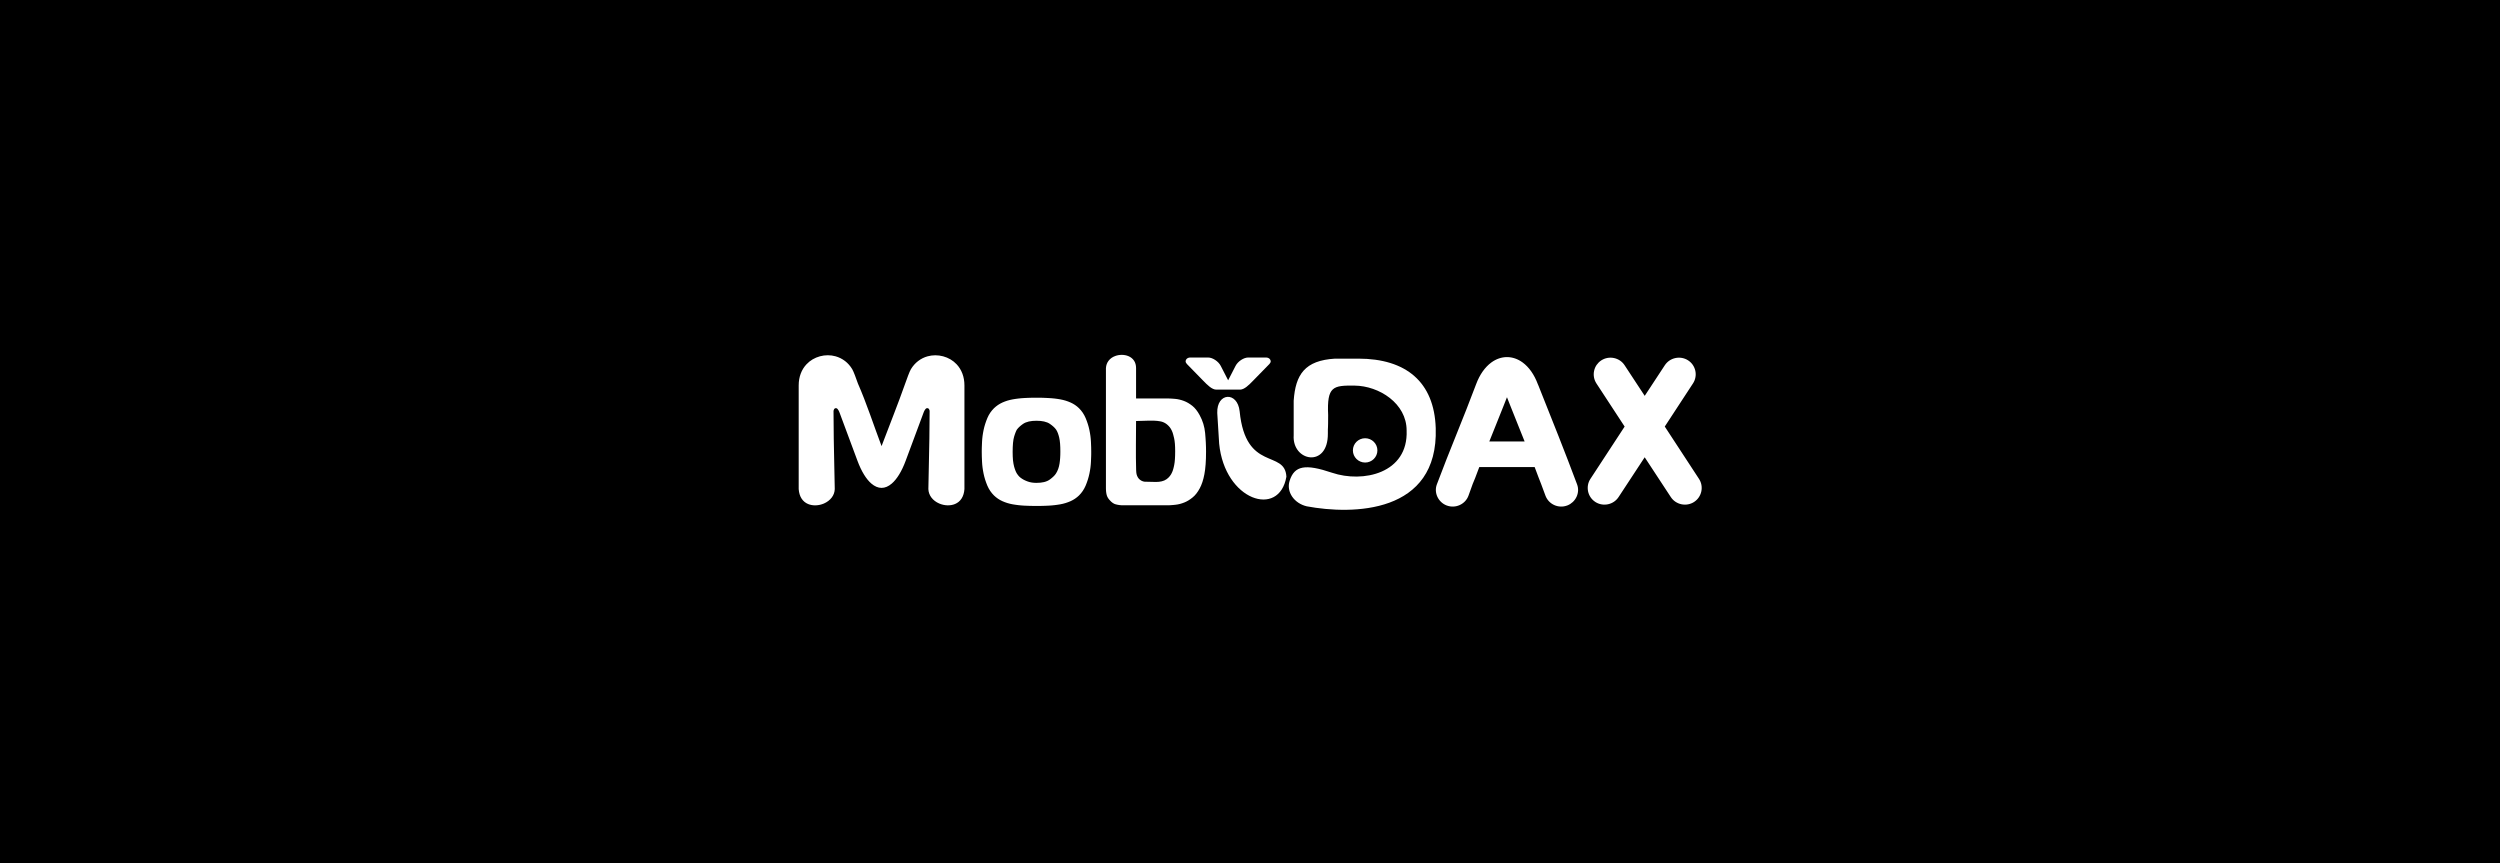 <?xml version="1.0" encoding="UTF-8"?> <svg xmlns="http://www.w3.org/2000/svg" width="420" height="145" viewBox="0 0 420 145" fill="none"> <rect width="420" height="145" fill="black"></rect> <path d="M204.499 69.377L204.818 74.528C205.746 84.095 214.911 87.072 216.114 80.088C215.87 75.465 209.279 79.362 208.261 69.104C207.899 65.708 204.389 65.925 204.499 69.377ZM229.344 73.624C230.479 73.624 231.402 74.539 231.402 75.665C231.402 76.792 230.479 77.707 229.344 77.707C228.208 77.707 227.286 76.792 227.286 75.665C227.286 74.536 228.208 73.624 229.344 73.624ZM217.339 67.324V73.126C217.05 77.52 223.126 78.705 223.081 72.842C223.069 71.427 223.128 72.553 223.128 69.722C222.901 64.879 223.964 64.746 227.564 64.782C231.707 64.824 236.313 67.78 236.313 72.319C236.599 79.534 228.963 81.175 223.779 79.42C219.265 77.893 217.462 78.227 216.658 80.772C216.063 82.652 217.434 84.571 219.537 85.061C227.207 86.499 241.671 86.368 241.203 71.927C240.956 64.178 236.213 60.251 228.206 60.251H224.289C219.215 60.551 217.642 62.91 217.339 67.324ZM202.96 60.062H199.965C199.721 60.062 199.508 60.151 199.365 60.287C199.307 60.343 199.259 60.41 199.228 60.479C199.2 60.546 199.183 60.618 199.183 60.691C199.183 60.835 199.248 60.994 199.396 61.15L202.191 64.011C202.825 64.659 203.604 65.458 204.339 65.458C205.676 65.458 206.983 65.458 208.32 65.458C209.055 65.458 209.834 64.659 210.467 64.011L213.263 61.15C213.411 60.996 213.479 60.838 213.479 60.691C213.479 60.615 213.462 60.546 213.431 60.479C213.4 60.41 213.352 60.346 213.293 60.287C213.15 60.151 212.94 60.062 212.694 60.062H209.699C209.324 60.062 208.895 60.221 208.508 60.474C208.115 60.732 207.773 61.083 207.574 61.469L206.329 63.892L205.085 61.469C204.888 61.086 204.544 60.732 204.151 60.474C203.764 60.218 203.338 60.062 202.96 60.062Z" fill="white"></path> <path d="M284.818 62.306C284.742 61.95 284.596 61.611 284.392 61.308C284.192 61.016 283.932 60.757 283.618 60.551L283.598 60.538C283.279 60.332 282.934 60.201 282.578 60.134C282.21 60.068 281.835 60.076 281.473 60.151C281.111 60.226 280.764 60.373 280.455 60.582C280.158 60.785 279.897 61.047 279.69 61.361C278.563 63.074 277.433 64.787 276.312 66.504C275.19 64.787 274.06 63.077 272.933 61.361C272.726 61.044 272.465 60.782 272.168 60.582C271.86 60.373 271.512 60.226 271.153 60.151C270.792 60.073 270.413 60.068 270.049 60.134C269.695 60.198 269.348 60.332 269.028 60.538L268.997 60.557C268.689 60.763 268.431 61.019 268.232 61.308C268.027 61.611 267.881 61.95 267.809 62.304C267.73 62.663 267.724 63.035 267.792 63.4C267.856 63.75 267.991 64.095 268.195 64.412L272.939 71.663L267.186 80.457C266.979 80.775 266.844 81.117 266.782 81.467C266.715 81.831 266.724 82.204 266.799 82.566C266.875 82.919 267.018 83.258 267.225 83.559C267.424 83.848 267.68 84.107 267.991 84.312L268.019 84.332C268.338 84.538 268.683 84.668 269.036 84.732C269.404 84.799 269.779 84.791 270.141 84.716C270.503 84.641 270.85 84.493 271.156 84.285C271.453 84.082 271.714 83.82 271.921 83.506C273.385 81.278 274.851 79.05 276.309 76.822C277.77 79.053 279.236 81.278 280.696 83.506C280.901 83.82 281.165 84.084 281.462 84.285C281.77 84.493 282.118 84.641 282.477 84.716C282.838 84.791 283.217 84.799 283.584 84.732C283.937 84.668 284.285 84.535 284.602 84.332L284.624 84.315C284.935 84.109 285.196 83.851 285.392 83.561C285.6 83.258 285.743 82.919 285.821 82.563C285.897 82.204 285.905 81.829 285.838 81.464C285.774 81.114 285.639 80.769 285.434 80.455L279.682 71.66L284.425 64.409C284.633 64.092 284.767 63.75 284.829 63.397C284.902 63.038 284.893 62.665 284.818 62.306ZM141.054 69.343L144.051 77.404C144.73 79.225 145.532 80.502 146.384 81.236C146.947 81.72 147.528 81.965 148.102 81.965C148.677 81.965 149.26 81.723 149.821 81.236C150.673 80.502 151.478 79.225 152.154 77.404L155.151 69.343C155.176 69.276 155.397 68.642 155.697 68.578C155.916 68.531 156.09 68.631 156.171 68.99L156.177 69.018V69.049C156.177 72.105 156.109 75.248 156.042 78.388C156.014 79.651 155.989 80.911 155.966 82.16C155.983 82.696 156.168 83.172 156.463 83.57C156.791 84.015 157.259 84.36 157.786 84.588C157.999 84.68 158.226 84.752 158.456 84.805C158.683 84.858 158.916 84.888 159.143 84.894C159.373 84.902 159.605 84.888 159.83 84.849C160.046 84.813 160.253 84.752 160.449 84.671C160.887 84.488 161.274 84.182 161.554 83.737C161.809 83.333 161.98 82.813 162.025 82.165V64.751C162.025 64.02 161.904 63.363 161.688 62.785C161.459 62.167 161.122 61.636 160.713 61.2C160.407 60.874 160.06 60.599 159.687 60.379C159.303 60.151 158.885 59.979 158.45 59.862C158.019 59.745 157.573 59.687 157.13 59.687C156.693 59.687 156.252 59.745 155.829 59.864C155.263 60.02 154.722 60.285 154.234 60.663C153.777 61.016 153.368 61.469 153.034 62.023C152.908 62.231 152.742 62.629 152.571 63.074C152.386 63.553 152.212 64.042 152.072 64.44C150.839 67.939 149.417 71.465 148.102 74.948C146.827 71.568 145.562 67.68 144.133 64.437C143.99 64.034 143.813 63.539 143.634 63.069C143.463 62.624 143.294 62.226 143.171 62.017C142.837 61.464 142.428 61.01 141.971 60.657C141.483 60.282 140.939 60.017 140.376 59.859C139.95 59.739 139.51 59.681 139.075 59.681C138.632 59.681 138.186 59.739 137.757 59.856C137.32 59.976 136.902 60.151 136.518 60.376C136.143 60.599 135.798 60.874 135.492 61.2C135.08 61.636 134.744 62.165 134.516 62.785C134.301 63.361 134.18 64.02 134.18 64.751V82.168C134.225 82.816 134.396 83.336 134.651 83.739C134.931 84.184 135.318 84.49 135.756 84.674C135.949 84.755 136.159 84.816 136.375 84.852C136.6 84.891 136.832 84.905 137.062 84.897C137.289 84.888 137.522 84.858 137.749 84.808C137.979 84.755 138.203 84.682 138.419 84.591C138.943 84.362 139.411 84.018 139.742 83.573C140.037 83.178 140.222 82.702 140.239 82.162C140.216 80.914 140.191 79.651 140.163 78.391C140.096 75.251 140.031 72.108 140.031 69.051V69.026L140.039 68.993C140.118 68.634 140.295 68.534 140.51 68.581C140.802 68.642 141.029 69.274 141.054 69.343ZM175.132 66.826L174.649 66.818H173.601L173.116 66.826L172.614 66.843L172.095 66.868C171.947 66.876 171.781 66.887 171.605 66.901L171.106 66.951L170.615 67.015C170.438 67.04 170.281 67.065 170.138 67.093C169.99 67.118 169.838 67.152 169.684 67.188C169.536 67.224 169.39 67.266 169.244 67.307C169.104 67.349 168.964 67.399 168.821 67.452C168.681 67.505 168.543 67.561 168.406 67.622C168.277 67.68 168.148 67.744 168.025 67.814C167.896 67.883 167.775 67.958 167.663 68.036C167.548 68.117 167.43 68.2 167.318 68.292C167.203 68.386 167.094 68.481 166.993 68.578C166.878 68.692 166.766 68.815 166.659 68.943C166.55 69.073 166.452 69.204 166.362 69.335C166.27 69.471 166.183 69.613 166.101 69.763C166.02 69.913 165.944 70.066 165.88 70.222C165.815 70.375 165.748 70.542 165.684 70.72C165.622 70.89 165.563 71.059 165.51 71.226C165.454 71.401 165.406 71.571 165.361 71.735C165.319 71.902 165.277 72.069 165.243 72.239C165.21 72.406 165.176 72.578 165.145 72.753C165.114 72.928 165.089 73.095 165.07 73.251C165.047 73.418 165.03 73.582 165.016 73.738C165.002 73.894 164.991 74.055 164.983 74.219L164.946 75.142L164.938 75.521L164.935 75.91C164.935 76.194 164.938 76.45 164.946 76.678L164.983 77.598C164.991 77.762 165.002 77.924 165.016 78.079C165.03 78.241 165.05 78.402 165.07 78.566C165.089 78.719 165.114 78.886 165.145 79.064C165.173 79.234 165.207 79.406 165.243 79.579C165.277 79.748 165.319 79.918 165.361 80.085C165.403 80.249 165.454 80.418 165.507 80.591C165.56 80.758 165.619 80.927 165.681 81.097C165.745 81.275 165.813 81.442 165.877 81.595C165.941 81.748 166.017 81.901 166.098 82.051C166.177 82.196 166.264 82.34 166.359 82.48C166.449 82.613 166.55 82.746 166.656 82.874C166.76 83.002 166.872 83.122 166.99 83.239C167.094 83.339 167.203 83.436 167.312 83.525C167.422 83.614 167.537 83.701 167.657 83.781C167.772 83.859 167.896 83.934 168.019 84.004C168.139 84.07 168.268 84.134 168.4 84.196C168.535 84.257 168.672 84.312 168.812 84.365C168.955 84.418 169.098 84.465 169.236 84.51C169.384 84.554 169.533 84.596 169.681 84.632C169.833 84.668 169.984 84.702 170.133 84.727L170.607 84.802L171.1 84.866L171.596 84.916L172.092 84.949C172.435 84.966 172.774 84.98 173.105 84.988C173.419 84.997 173.758 84.999 174.128 84.999L174.644 84.997L175.123 84.988L175.622 84.972L176.146 84.949C176.301 84.941 176.469 84.93 176.648 84.916L177.153 84.866L177.644 84.802C177.82 84.777 177.977 84.752 178.12 84.727C178.269 84.699 178.417 84.668 178.571 84.632C178.72 84.596 178.869 84.554 179.017 84.51C179.155 84.468 179.295 84.421 179.441 84.365C179.586 84.312 179.724 84.254 179.856 84.196C179.984 84.137 180.111 84.073 180.234 84.006C180.36 83.937 180.481 83.862 180.598 83.784C180.719 83.703 180.834 83.617 180.943 83.528C181.055 83.439 181.162 83.342 181.269 83.242C181.383 83.127 181.496 83.005 181.602 82.877C181.711 82.746 181.81 82.616 181.899 82.485C181.992 82.349 182.079 82.204 182.16 82.054C182.241 81.904 182.317 81.751 182.382 81.598C182.449 81.439 182.516 81.272 182.578 81.1C182.639 80.927 182.698 80.761 182.752 80.594C182.808 80.421 182.855 80.252 182.897 80.088C182.939 79.924 182.981 79.754 183.018 79.581C183.052 79.415 183.085 79.239 183.116 79.064C183.147 78.889 183.172 78.725 183.192 78.572C183.214 78.405 183.231 78.241 183.245 78.085C183.259 77.929 183.27 77.768 183.279 77.601L183.315 76.683L183.324 76.302L183.326 75.913C183.326 75.629 183.324 75.37 183.315 75.14L183.279 74.222C183.27 74.058 183.259 73.894 183.245 73.741C183.231 73.579 183.211 73.418 183.192 73.254C183.172 73.098 183.147 72.934 183.116 72.756C183.088 72.586 183.054 72.414 183.018 72.241C182.984 72.072 182.942 71.905 182.9 71.735C182.858 71.571 182.808 71.401 182.752 71.229C182.698 71.062 182.642 70.892 182.578 70.723C182.513 70.545 182.446 70.378 182.382 70.225C182.317 70.069 182.241 69.916 182.157 69.763C182.076 69.613 181.989 69.471 181.899 69.335C181.81 69.204 181.709 69.071 181.602 68.94C181.496 68.812 181.383 68.69 181.269 68.576C181.162 68.475 181.055 68.378 180.946 68.289C180.831 68.197 180.716 68.111 180.601 68.033C180.484 67.953 180.363 67.88 180.237 67.811C180.116 67.744 179.99 67.68 179.856 67.622C179.721 67.561 179.581 67.505 179.441 67.452C179.298 67.399 179.157 67.349 179.017 67.307C178.871 67.263 178.723 67.221 178.577 67.188C178.423 67.152 178.272 67.118 178.126 67.093C177.983 67.068 177.823 67.04 177.649 67.015L177.156 66.951C176.993 66.932 176.825 66.915 176.657 66.904L176.155 66.871L175.631 66.846L175.132 66.826ZM170.18 77.32C170.164 77.125 170.15 76.903 170.138 76.653C170.13 76.402 170.124 76.152 170.124 75.904C170.124 75.635 170.13 75.37 170.141 75.106C170.152 74.859 170.166 74.625 170.186 74.411C170.206 74.186 170.234 73.985 170.265 73.813C170.295 73.632 170.335 73.471 170.38 73.329L170.494 72.976L170.598 72.686L170.705 72.428C170.744 72.344 170.778 72.272 170.811 72.214L170.848 72.161C170.907 72.077 170.971 71.997 171.041 71.922C171.111 71.847 171.19 71.766 171.277 71.688C171.358 71.613 171.448 71.538 171.543 71.46C171.638 71.385 171.742 71.307 171.854 71.229C171.992 71.132 172.143 71.048 172.314 70.979C172.477 70.912 172.659 70.854 172.858 70.809C173.04 70.767 173.242 70.737 173.455 70.717C173.671 70.698 173.898 70.687 174.128 70.687C174.358 70.687 174.582 70.698 174.801 70.717C175.017 70.737 175.216 70.77 175.398 70.809C175.597 70.854 175.776 70.909 175.942 70.976C176.11 71.046 176.264 71.129 176.402 71.226C176.514 71.307 176.62 71.382 176.716 71.457C176.808 71.529 176.898 71.605 176.985 71.685C177.072 71.763 177.15 71.841 177.22 71.919C177.29 71.997 177.358 72.077 177.414 72.158L177.428 72.177C177.487 72.264 177.54 72.358 177.587 72.456C177.638 72.558 177.683 72.664 177.725 72.775C177.764 72.878 177.803 72.995 177.843 73.129C177.879 73.254 177.915 73.385 177.946 73.515C177.98 73.654 178.008 73.813 178.033 73.988C178.058 74.161 178.078 74.347 178.095 74.544C178.109 74.734 178.12 74.945 178.129 75.184C178.137 75.429 178.14 75.668 178.14 75.902C178.14 76.057 178.137 76.23 178.131 76.419C178.126 76.6 178.117 76.769 178.106 76.928C178.095 77.092 178.081 77.251 178.064 77.409C178.047 77.573 178.028 77.726 178.005 77.868C177.983 78.021 177.952 78.174 177.913 78.327C177.876 78.474 177.834 78.619 177.784 78.761C177.733 78.906 177.677 79.042 177.615 79.17C177.554 79.298 177.484 79.426 177.405 79.548C177.355 79.629 177.293 79.712 177.223 79.796C177.153 79.879 177.074 79.962 176.987 80.046C176.912 80.121 176.819 80.202 176.721 80.285C176.623 80.366 176.516 80.452 176.404 80.535C176.264 80.638 176.11 80.73 175.942 80.805C175.776 80.88 175.594 80.941 175.398 80.989C175.213 81.033 175.014 81.067 174.801 81.089C174.588 81.111 174.363 81.122 174.133 81.122C173.862 81.122 173.606 81.106 173.368 81.069C173.248 81.053 173.13 81.028 173.018 81C172.903 80.972 172.793 80.939 172.692 80.903L172.42 80.8L172.179 80.694L171.949 80.577L171.739 80.452L171.549 80.324C171.49 80.282 171.434 80.238 171.378 80.193C171.324 80.149 171.274 80.102 171.223 80.051C171.179 80.007 171.131 79.954 171.086 79.898C171.008 79.801 170.935 79.709 170.867 79.606L170.82 79.526C170.78 79.462 170.741 79.395 170.705 79.32C170.668 79.242 170.629 79.153 170.587 79.047C170.548 78.947 170.511 78.844 170.475 78.733L170.365 78.371C170.326 78.232 170.293 78.074 170.262 77.893C170.225 77.729 170.2 77.534 170.18 77.32ZM190.859 66.351V61.831C190.859 61.339 190.736 60.933 190.529 60.61C190.299 60.254 189.96 59.992 189.573 59.831C189.407 59.762 189.233 59.709 189.054 59.675C188.869 59.639 188.678 59.62 188.49 59.617C188.303 59.614 188.109 59.631 187.916 59.661C187.728 59.692 187.543 59.742 187.366 59.806C186.92 59.967 186.522 60.234 186.239 60.607C185.987 60.938 185.821 61.352 185.796 61.85V82.029L185.805 82.338C185.81 82.432 185.819 82.53 185.827 82.621C185.838 82.719 185.852 82.808 185.866 82.888L185.922 83.144C185.939 83.214 185.962 83.283 185.99 83.353C186.018 83.422 186.049 83.492 186.088 83.561C186.124 83.631 186.169 83.701 186.22 83.77C186.27 83.842 186.326 83.909 186.382 83.973L186.396 83.987C186.486 84.093 186.576 84.19 186.668 84.273C186.758 84.357 186.848 84.429 186.937 84.49C187.021 84.549 187.105 84.599 187.19 84.638C187.271 84.674 187.352 84.705 187.439 84.727C187.554 84.755 187.663 84.78 187.767 84.802C187.876 84.821 187.977 84.841 188.07 84.852C188.162 84.863 188.261 84.874 188.364 84.88C188.457 84.885 188.552 84.888 188.653 84.888H196.116L196.422 84.883L196.738 84.866L197.095 84.838L197.476 84.799C197.602 84.785 197.725 84.769 197.843 84.746C197.966 84.724 198.09 84.696 198.208 84.668C198.325 84.638 198.451 84.602 198.58 84.557C198.709 84.515 198.833 84.471 198.948 84.424C199.065 84.376 199.186 84.323 199.304 84.265C199.424 84.207 199.542 84.14 199.66 84.068C199.775 83.998 199.892 83.92 200.013 83.834C200.125 83.756 200.246 83.664 200.369 83.561C200.481 83.47 200.591 83.37 200.692 83.264C200.792 83.158 200.896 83.038 200.997 82.911C201.104 82.777 201.202 82.638 201.291 82.496C201.384 82.354 201.474 82.199 201.563 82.029C201.645 81.879 201.723 81.717 201.796 81.539C201.869 81.364 201.939 81.178 202.004 80.986C202.068 80.788 202.13 80.58 202.186 80.357C202.242 80.135 202.292 79.904 202.337 79.67C202.382 79.437 202.421 79.178 202.458 78.892C202.491 78.611 202.522 78.316 202.545 78.004C202.57 77.679 202.587 77.345 202.598 77C202.609 76.666 202.615 76.291 202.615 75.879C202.615 75.604 202.612 75.354 202.606 75.131C202.601 74.886 202.59 74.631 202.578 74.369C202.567 74.119 202.55 73.852 202.528 73.568C202.505 73.276 202.483 72.998 202.461 72.737C202.435 72.475 202.399 72.214 202.346 71.952C202.292 71.691 202.231 71.435 202.155 71.19C202.079 70.943 201.99 70.695 201.886 70.453C201.785 70.211 201.667 69.972 201.538 69.736C201.44 69.558 201.345 69.396 201.247 69.246C201.151 69.099 201.05 68.957 200.944 68.826C200.843 68.698 200.739 68.581 200.635 68.475C200.526 68.367 200.42 68.267 200.313 68.183C200.198 68.094 200.08 68.005 199.96 67.922C199.842 67.839 199.724 67.763 199.607 67.697C199.483 67.624 199.363 67.563 199.253 67.51C199.138 67.458 199.021 67.405 198.894 67.357C198.768 67.31 198.642 67.268 198.522 67.23C198.404 67.193 198.283 67.16 198.157 67.132C198.028 67.102 197.905 67.076 197.79 67.057C197.666 67.038 197.549 67.021 197.437 67.013L197.058 66.982L196.694 66.96L196.357 66.946L196.018 66.943H190.859V66.351ZM190.871 78.953C190.789 76.244 190.859 73.451 190.859 70.731C191.964 70.731 193.792 70.561 194.863 70.776C194.933 70.784 194.997 70.798 195.059 70.812C195.124 70.826 195.188 70.845 195.25 70.865L195.435 70.934L195.617 71.018C195.684 71.051 195.752 71.09 195.816 71.132C195.875 71.171 195.942 71.218 196.01 71.268C196.077 71.324 196.139 71.376 196.195 71.427C196.253 71.479 196.31 71.538 196.368 71.599C196.43 71.666 196.492 71.738 196.551 71.816C196.607 71.891 196.66 71.974 196.713 72.061C196.764 72.147 196.811 72.236 196.853 72.325C196.898 72.417 196.938 72.511 196.974 72.609L197.036 72.795L197.103 73.026L197.252 73.624C197.282 73.752 197.308 73.899 197.33 74.06C197.352 74.219 197.372 74.391 197.386 74.572C197.4 74.742 197.409 74.939 197.417 75.156C197.425 75.382 197.428 75.601 197.428 75.815C197.428 76.035 197.425 76.263 197.417 76.502C197.411 76.731 197.4 76.936 197.389 77.117C197.375 77.312 197.361 77.49 197.341 77.648C197.322 77.815 197.299 77.963 197.271 78.096L197.195 78.452L197.114 78.772C197.083 78.883 197.052 78.981 197.024 79.061C196.994 79.15 196.963 79.231 196.929 79.306C196.876 79.431 196.817 79.551 196.753 79.662C196.688 79.773 196.615 79.882 196.534 79.982C196.45 80.088 196.363 80.185 196.27 80.271C196.178 80.357 196.074 80.441 195.968 80.516C195.853 80.597 195.726 80.666 195.592 80.725C195.46 80.78 195.317 80.827 195.157 80.866C195.012 80.9 194.857 80.927 194.698 80.944C194.535 80.961 194.367 80.969 194.196 80.969C193.562 80.969 192.917 80.927 192.3 80.927C192.211 80.916 192.124 80.9 192.04 80.875C191.956 80.85 191.872 80.816 191.79 80.775C191.715 80.738 191.642 80.691 191.569 80.638C191.496 80.585 191.429 80.53 191.364 80.466L191.333 80.432C191.269 80.36 191.21 80.279 191.159 80.196C191.109 80.115 191.064 80.026 191.028 79.932C190.994 79.846 190.963 79.754 190.941 79.654C190.918 79.556 190.904 79.456 190.896 79.359C190.893 79.228 190.871 79.084 190.871 78.953ZM258.431 64.71L258.358 64.546C258.052 63.725 257.679 63.013 257.259 62.412C256.821 61.786 256.331 61.283 255.812 60.902C255.4 60.599 254.968 60.371 254.528 60.221C254.085 60.068 253.628 59.992 253.174 59.992C252.717 59.992 252.263 60.068 251.82 60.221C251.38 60.371 250.948 60.599 250.536 60.902C250.014 61.286 249.527 61.789 249.086 62.412C248.666 63.013 248.293 63.722 247.987 64.546C246.944 67.335 245.812 70.161 244.679 72.984C243.566 75.76 242.45 78.538 241.391 81.378C241.262 81.723 241.211 82.076 241.225 82.424C241.242 82.785 241.332 83.141 241.483 83.467C241.635 83.792 241.85 84.09 242.117 84.34C242.375 84.582 242.68 84.78 243.025 84.913L243.076 84.93C243.434 85.061 243.805 85.116 244.161 85.102C244.536 85.088 244.901 84.999 245.237 84.846C245.571 84.693 245.876 84.477 246.131 84.204C246.375 83.942 246.572 83.631 246.703 83.278C246.827 82.947 246.93 82.652 247.034 82.36C247.281 81.659 247.536 80.939 247.828 80.299L248.52 78.466H257.822L258.464 80.174C258.773 80.93 259.053 81.692 259.333 82.454L259.639 83.278C259.771 83.631 259.97 83.942 260.211 84.204C260.466 84.477 260.772 84.693 261.105 84.846C261.439 84.999 261.806 85.088 262.182 85.102C262.541 85.116 262.908 85.061 263.267 84.93L263.323 84.91C263.665 84.777 263.97 84.579 264.226 84.34C264.492 84.09 264.708 83.792 264.859 83.467C265.011 83.139 265.1 82.785 265.117 82.424C265.131 82.079 265.081 81.723 264.952 81.381C262.944 76.007 260.786 70.609 258.672 65.316L258.431 64.71ZM255.212 71.86L256.135 74.163H250.205L251.189 71.713C251.615 70.65 252.047 69.58 252.605 68.17L253.171 66.732L253.738 68.17C254.295 69.582 254.724 70.65 255.153 71.713L255.212 71.86Z" fill="white"></path> </svg> 